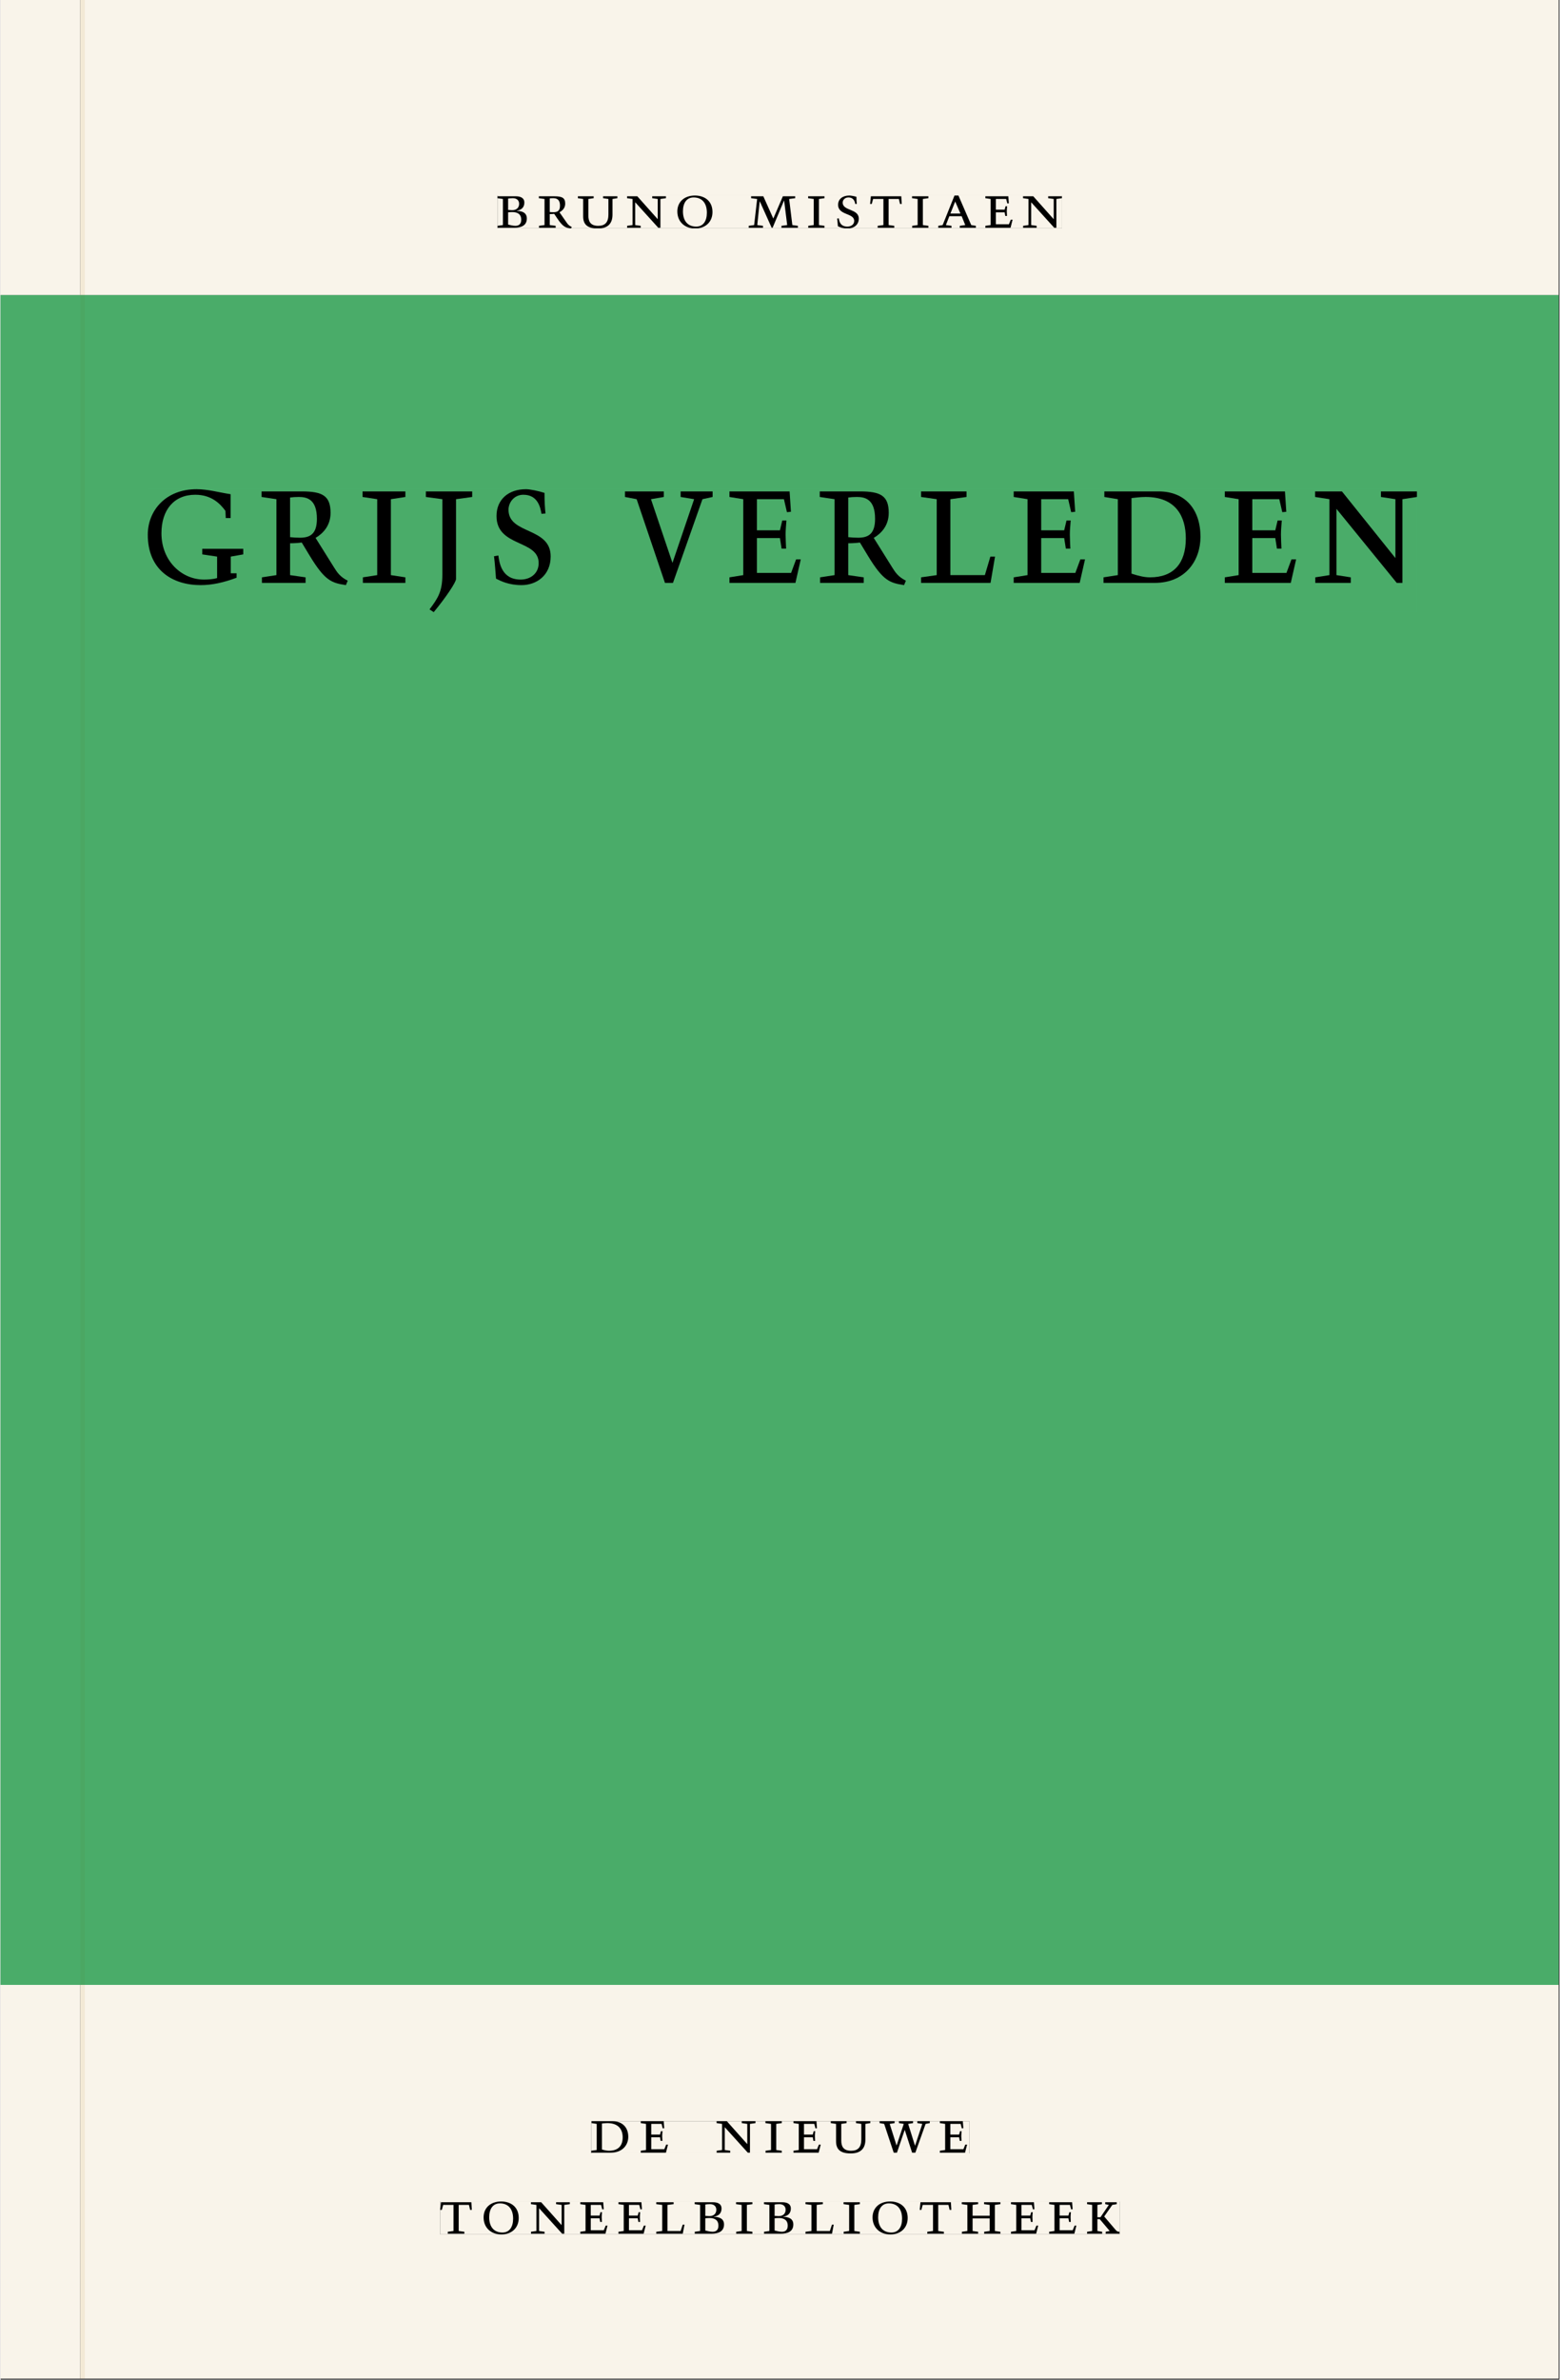 <svg xmlns="http://www.w3.org/2000/svg" xmlns:ns1="http://www.w3.org/1999/xlink" version="1.1" width="600" height="915" viewBox="0.0 -8.526512829121202e-14 748.5 1142.25">
<rect x="0.0" y="-8.526512829121202e-14" width="748.5" height="1142.25" fill="#333333" stroke="none"/>
<g enable-background="new">
<path transform="matrix(2.778,0,0,-2.778,0,1141.733)" d="M 0 68.032 L 269.292 68.032 L 269.292 360 L 0 360 Z " fill="#49b170" />
<path transform="matrix(2.778,0,0,-2.778,0,1141.733)" d="M 14.574 360 L 269.292 360 L 269.292 411.024 L 14.574 411.024 Z M 85.899 377.236 L 183.459 377.236 L 183.459 371.538 L 85.899 371.538 Z M 0 360 L 13.774 360 L 13.774 411.024 L 0 411.024 Z M 14.574 0 L 269.292 0 L 269.292 68.032 L 14.574 68.032 Z M 102.102 44.477 L 167.464 44.477 L 167.464 38.911 L 102.102 38.911 Z M 75.994 30.609 L 193.418 30.609 L 193.418 24.911 L 75.994 24.911 Z M 0 0 L 13.774 0 L 13.774 68.032 L 0 68.032 Z M 13.774 0 L 14.574 0 Z " fill="#f9f4ea" />
<path transform="matrix(2.778,0,0,-2.778,0,1141.733)" d="M 14.574 68.032 L 269.292 68.032 L 269.292 360 L 14.574 360 Z M 25.451 326.49 L 244.819 326.49 L 244.819 305.243 L 25.451 305.243 Z M 0 68.032 L 13.774 68.032 L 13.774 360 L 0 360 Z " fill="#4aac69" />
<path transform="matrix(2.778,0,0,-2.778,0,1141.733)" d="M 102.102 38.911 L 167.464 38.911 L 167.464 44.477 L 102.102 44.477 Z " fill="#f9f4ea" />
<clipPath id="cp0">
<path transform="matrix(2.778,0,0,-2.778,0,1141.733)" d="M 102.102 38.911 L 167.464 38.911 L 167.464 44.477 L 102.102 44.477 Z " />
</clipPath>
<g clip-path="url(#cp0)">
<symbol id="font_1_4">
<path d="M .168 .458 C .188 .46 .222 .464 .253 .464 C .436 .464 .494 .357 .494 .24 C .494 .106 .421 .03 .279 .03 C .249 .03 .216 .036 .168 .05 L .168 .458 M .005 .464 L .086 .452 L .086 .042 L 0 .03 L 0 0 L .307 0 C .491 0 .582 .12 .582 .249 C .582 .396 .491 .494 .331 .494 L .005 .494 L .005 .464 Z " />
</symbol>
<symbol id="font_1_5">
<path d="M 0 0 L .396 0 L .428 .127 L .4 .127 L .37 .054 L .165 .054 L .165 .242 L .303 .242 L .313 .185 L .34 .185 C .339 .212 .337 .237 .337 .261 C .337 .287 .34 .311 .342 .337 L .317 .337 L .303 .284 L .165 .284 L .165 .452 L .327 .452 L .345 .382 L .369 .384 L .361 .494 L 0 .494 L 0 .464 L .083 .452 L .083 .042 L 0 .03 L 0 0 Z " />
</symbol>
<symbol id="font_1_1">
<path d="M 0 0 Z " />
</symbol>
<symbol id="font_1_d">
<path d="M .611 .494 L .395 .494 L .395 .464 L .482 .452 L .482 .134 L .161 .494 L 0 .494 L 0 .464 L .086 .452 L .086 .042 L .001 .03 L .001 0 L .214 0 L .214 .03 L .128 .042 L .128 .4 L .49 0 L .524 0 L .524 .452 L .611 .464 L .611 .494 Z " />
</symbol>
<symbol id="font_1_8">
<path d="M .088 .042 L .002 .03 L .002 0 L .257 0 L .257 .03 L .17 .042 L .17 .452 L .257 .464 L .257 .494 L 0 .494 L 0 .464 L .088 .452 L .088 .042 Z " />
</symbol>
<symbol id="font_1_12">
<path d="M .396 .506 L .396 .476 L .48 .464 L .48 .222 C .48 .098 .428 .042 .32 .042 C .192 .042 .165 .118 .165 .202 L .165 .464 L .248 .476 L .248 .506 L 0 .506 L 0 .476 L .083 .464 L .083 .19 C .083 .057 .158 0 .314 0 C .461 0 .544 .069 .544 .218 L .544 .464 L .621 .476 L .621 .506 L .396 .506 Z " />
</symbol>
<symbol id="font_1_14">
<path d="M .723 .452 L .789 .464 L .789 .494 L .593 .494 L .593 .464 L .671 .452 L .558 .111 L .556 .111 L .449 .452 L .526 .464 L .526 .494 L .304 .494 L .304 .464 L .38 .452 L .268 .115 L .266 .115 L .159 .452 L .236 .464 L .236 .494 L 0 .494 L 0 .464 L .072 .452 L .222 0 L .273 0 L .394 .356 L .396 .356 L .511 0 L .562 0 L .723 .452 Z " />
</symbol>
<use ns1:href="#font_1_4" transform="matrix(30.556,0,0,-30.556,283.618,1033.28)" />
<use ns1:href="#font_1_5" transform="matrix(30.556,0,0,-30.556,307.39,1033.28)" />
<use ns1:href="#font_1_1" transform="matrix(30.556,0,0,-30.556,324.623,1033.28)" />
<use ns1:href="#font_1_d" transform="matrix(30.556,0,0,-30.556,343.812,1033.28)" />
<use ns1:href="#font_1_8" transform="matrix(30.556,0,0,-30.556,367.248,1033.28)" />
<use ns1:href="#font_1_5" transform="matrix(30.556,0,0,-30.556,380.723,1033.28)" />
<use ns1:href="#font_1_12" transform="matrix(30.556,0,0,-30.556,398.629,1033.646)" />
<use ns1:href="#font_1_14" transform="matrix(30.556,0,0,-30.556,422.065,1033.28)" />
<use ns1:href="#font_1_5" transform="matrix(30.556,0,0,-30.556,451.001,1033.28)" />
<use ns1:href="#font_1_1" transform="matrix(30.556,0,0,-30.556,465.179,1033.28)" />
</g>
<path transform="matrix(2.778,0,0,-2.778,0,1141.733)" d="M 75.994 24.911 L 193.418 24.911 L 193.418 30.609 L 75.994 30.609 Z " fill="#f9f4ea" />
<clipPath id="cp2">
<path transform="matrix(2.778,0,0,-2.778,0,1141.733)" d="M 75.994 24.911 L 193.418 24.911 L 193.418 30.609 L 75.994 30.609 Z " />
</clipPath>
<g clip-path="url(#cp2)">
<symbol id="font_1_11">
<path d="M .38 0 L .38 .03 L .291 .042 L .291 .452 L .452 .452 L .47 .374 L .497 .374 L .49 .494 L .012 .494 L 0 .374 L .026 .374 L .047 .452 L .209 .452 L .209 .042 L .119 .03 L .119 0 L .38 0 Z " />
</symbol>
<symbol id="font_1_e">
<path d="M .256 .488 C .389 .488 .464 .398 .464 .248 C .464 .118 .407 .03 .296 .03 C .163 .03 .088 .12 .088 .27 C .088 .4 .145 .488 .256 .488 M 0 .268 C 0 .104 .119 0 .279 0 C .443 0 .552 .104 .552 .259 C .552 .43 .431 .518 .276 .518 C .105 .518 0 .414 0 .268 Z " />
</symbol>
<symbol id="font_1_b">
<path d="M 0 .494 L 0 .464 L .094 .452 L .094 .042 L 0 .03 L 0 0 L .417 0 L .444 .142 L .416 .142 L .383 .042 L .176 .042 L .176 .452 L .273 .464 L .273 .494 L 0 .494 Z " />
</symbol>
<symbol id="font_1_3">
<path d="M .167 .458 C .186 .461 .207 .464 .241 .464 C .306 .464 .34 .427 .34 .376 C .34 .317 .302 .276 .229 .276 C .214 .276 .195 .278 .167 .28 L .167 .458 M .167 .242 C .184 .244 .206 .246 .233 .246 C .311 .246 .373 .216 .373 .126 C .373 .065 .343 .03 .281 .03 C .241 .03 .191 .044 .167 .05 L .167 .242 M .268 0 C .371 0 .461 .034 .461 .145 C .461 .237 .386 .264 .302 .265 L .302 .267 C .398 .282 .422 .342 .422 .395 C .422 .474 .354 .494 .289 .494 L 0 .494 L 0 .464 L .085 .452 L .085 .042 L .001 .03 L .001 0 L .268 0 Z " />
</symbol>
<symbol id="font_1_7">
<path d="M .17 .282 L .17 .452 L .257 .464 L .257 .494 L 0 .494 L 0 .464 L .088 .452 L .088 .042 L .002 .03 L .002 0 L .257 0 L .257 .03 L .17 .042 L .17 .24 L .438 .24 L .438 .042 L .352 .03 L .352 0 L .607 0 L .607 .03 L .52 .042 L .52 .452 L .607 .464 L .607 .494 L .35 .494 L .35 .464 L .438 .452 L .438 .282 L .17 .282 Z " />
</symbol>
<symbol id="font_1_a">
<path d="M .466 .494 L .285 .494 L .285 .464 L .342 .452 L .21 .258 L .162 .258 L .162 .452 L .233 .464 L .233 .494 L 0 .494 L 0 .464 L .08 .452 L .08 .042 L 0 .03 L 0 0 L .237 0 L .237 .03 L .162 .042 L .162 .228 L .199 .228 L .356 .042 L .292 .03 L .292 0 L .51 0 L .51 .03 C .492 .03 .473 .03 .449 .059 L .269 .27 L .396 .452 L .466 .464 L .466 .494 Z " />
</symbol>
<use ns1:href="#font_1_11" transform="matrix(30.556,0,0,-30.556,211.094,1072.169)" />
<use ns1:href="#font_1_e" transform="matrix(30.556,0,0,-30.556,231.933,1072.535)" />
<use ns1:href="#font_1_d" transform="matrix(30.556,0,0,-30.556,254.666,1072.169)" />
<use ns1:href="#font_1_5" transform="matrix(30.556,0,0,-30.556,278.347,1072.169)" />
<use ns1:href="#font_1_5" transform="matrix(30.556,0,0,-30.556,296.68,1072.169)" />
<use ns1:href="#font_1_b" transform="matrix(30.556,0,0,-30.556,314.83,1072.169)" />
<use ns1:href="#font_1_3" transform="matrix(30.556,0,0,-30.556,333.286,1072.169)" />
<use ns1:href="#font_1_8" transform="matrix(30.556,0,0,-30.556,353.147,1072.169)" />
<use ns1:href="#font_1_3" transform="matrix(30.556,0,0,-30.556,366.561,1072.169)" />
<use ns1:href="#font_1_b" transform="matrix(30.556,0,0,-30.556,386.483,1072.169)" />
<use ns1:href="#font_1_8" transform="matrix(30.556,0,0,-30.556,404.755,1072.169)" />
<use ns1:href="#font_1_e" transform="matrix(30.556,0,0,-30.556,418.689,1072.535)" />
<use ns1:href="#font_1_11" transform="matrix(30.556,0,0,-30.556,441.33,1072.169)" />
<use ns1:href="#font_1_7" transform="matrix(30.556,0,0,-30.556,461.528,1072.169)" />
<use ns1:href="#font_1_5" transform="matrix(30.556,0,0,-30.556,485.147,1072.169)" />
<use ns1:href="#font_1_5" transform="matrix(30.556,0,0,-30.556,503.48,1072.169)" />
<use ns1:href="#font_1_a" transform="matrix(30.556,0,0,-30.556,521.691,1072.169)" />
</g>
<path transform="matrix(2.778,0,0,-2.778,0,1141.733)" d="M 85.899 371.538 L 183.459 371.538 L 183.459 377.236 L 85.899 377.236 Z " fill="#f9f4ea" />
<clipPath id="cp3">
<path transform="matrix(2.778,0,0,-2.778,0,1141.733)" d="M 85.899 371.538 L 183.459 371.538 L 183.459 377.236 L 85.899 377.236 Z " />
</clipPath>
<g clip-path="url(#cp3)">
<symbol id="font_1_f">
<path d="M .089 .054 L .002 .042 L .002 .012 L .264 .012 L .264 .042 L .171 .054 L .171 .226 C .197 .226 .226 .228 .241 .23 L .288 .16 C .38 .023 .42 .012 .506 0 L .517 .024 C .472 .044 .453 .069 .436 .094 L .324 .255 C .369 .279 .414 .321 .414 .39 C .414 .482 .366 .506 .242 .506 L 0 .506 L 0 .476 L .089 .464 L .089 .054 M .171 .473 C .188 .475 .201 .476 .223 .476 C .271 .476 .332 .465 .332 .358 C .332 .277 .292 .256 .231 .256 C .209 .256 .19 .257 .171 .259 L .171 .473 Z " />
</symbol>
<symbol id="font_1_c">
<path d="M .387 .144 L .23 .494 L .038 .494 L .038 .464 L .133 .452 L .086 .042 L 0 .03 L 0 0 L .225 0 L .225 .03 L .135 .042 L .173 .414 L .175 .414 L .361 0 L .376 0 L .555 .426 L .557 .426 L .605 .042 L .515 .03 L .515 0 L .773 0 L .773 .03 L .686 .042 L .636 .452 L .731 .464 L .731 .494 L .537 .494 L .387 .144 Z " />
</symbol>
<symbol id="font_1_10">
<path d="M .309 .387 C .306 .412 .303 .445 .303 .498 C .269 .508 .216 .518 .192 .518 C .087 .518 .015 .463 .015 .373 C .015 .204 .268 .247 .268 .119 C .268 .063 .219 .03 .16 .03 C .044 .03 .032 .123 .026 .16 L 0 .156 C .005 .122 .01 .057 .012 .035 C .04 .022 .089 0 .165 0 C .257 0 .34 .054 .34 .155 C .34 .315 .087 .272 .087 .407 C .087 .446 .12 .488 .176 .488 C .263 .488 .278 .42 .285 .385 L .309 .387 Z " />
</symbol>
<symbol id="font_1_2">
<path d="M .208 .03 L .12 .042 L .174 .181 L .368 .181 L .424 .042 L .338 .03 L .338 0 L .591 0 L .591 .03 L .518 .042 L .317 .506 L .255 .506 L .069 .042 L 0 .03 L 0 0 L .208 0 L .208 .03 M .266 .412 L .348 .223 L .191 .223 L .266 .412 Z " />
</symbol>
<use ns1:href="#font_1_3" transform="matrix(30.556,0,0,-30.556,238.608,109.316)" />
<use ns1:href="#font_1_f" transform="matrix(30.556,0,0,-30.556,258.469,109.683)" />
<use ns1:href="#font_1_12" transform="matrix(30.556,0,0,-30.556,277.202,109.683)" />
<use ns1:href="#font_1_d" transform="matrix(30.556,0,0,-30.556,300.822,109.316)" />
<use ns1:href="#font_1_e" transform="matrix(30.556,0,0,-30.556,324.961,109.683)" />
<use ns1:href="#font_1_1" transform="matrix(30.556,0,0,-30.556,346.839,109.316)" />
<use ns1:href="#font_1_c" transform="matrix(30.556,0,0,-30.556,359.214,109.316)" />
<use ns1:href="#font_1_8" transform="matrix(30.556,0,0,-30.556,387.753,109.316)" />
<use ns1:href="#font_1_10" transform="matrix(30.556,0,0,-30.556,401.686,109.683)" />
<use ns1:href="#font_1_11" transform="matrix(30.556,0,0,-30.556,417.514,109.316)" />
<use ns1:href="#font_1_8" transform="matrix(30.556,0,0,-30.556,437.65,109.316)" />
<use ns1:href="#font_1_2" transform="matrix(30.556,0,0,-30.556,450.239,109.316)" />
<use ns1:href="#font_1_5" transform="matrix(30.556,0,0,-30.556,472.85,109.316)" />
<use ns1:href="#font_1_d" transform="matrix(30.556,0,0,-30.556,490.939,109.316)" />
</g>
<path transform="matrix(2.778,0,0,-2.778,0,1141.733)" d="M 25.451 305.243 L 244.819 305.243 L 244.819 326.49 L 25.451 326.49 Z " fill="#4aac69" />
<clipPath id="cp4">
<path transform="matrix(2.778,0,0,-2.778,0,1141.733)" d="M 25.451 305.243 L 244.819 305.243 L 244.819 326.49 L 25.451 326.49 Z " />
</clipPath>
<g clip-path="url(#cp4)">
<symbol id="font_1_6">
<path d="M .497 .491 C .43 .5 .36 .518 .293 .518 C .109 .518 0 .404 0 .272 C 0 .082 .148 0 .317 0 C .386 0 .456 .014 .533 .04 L .533 .064 L .498 .064 L .498 .154 L .573 .166 L .573 .196 L .327 .196 L .327 .166 L .416 .154 L .416 .038 C .393 .032 .364 .03 .337 .03 C .204 .03 .082 .13 .082 .28 C .082 .406 .157 .488 .285 .488 C .383 .488 .435 .439 .466 .401 L .468 .362 L .497 .362 L .497 .491 Z " />
</symbol>
<symbol id="font_1_9">
<path d="M .278 .652 L 0 .652 L 0 .622 L .099 .61 L .099 .203 C .099 .112 .073 .076 .022 .015 L .047 0 C .118 .077 .181 .161 .181 .179 L .181 .61 L .278 .622 L .278 .652 Z " />
</symbol>
<symbol id="font_1_13">
<path d="M .465 .452 L .526 .464 L .526 .494 L .334 .494 L .334 .464 L .415 .452 L .285 .108 L .156 .452 L .233 .464 L .233 .494 L 0 .494 L 0 .464 L .07 .452 L .24 0 L .288 0 L .465 .452 Z " />
</symbol>
<use ns1:href="#font_1_6" transform="matrix(80,0,0,-88.889,70.698,280.859)" />
<use ns1:href="#font_1_f" transform="matrix(80,0,0,-88.889,125.338,280.859)" />
<use ns1:href="#font_1_8" transform="matrix(80,0,0,-88.889,173.818,279.793)" />
<use ns1:href="#font_1_9" transform="matrix(80,0,0,-88.889,204.218,293.837)" />
<use ns1:href="#font_1_10" transform="matrix(80,0,0,-88.889,236.938,280.859)" />
<use ns1:href="#font_1_1" transform="matrix(80,0,0,-88.889,272.378,279.793)" />
<use ns1:href="#font_1_13" transform="matrix(80,0,0,-88.889,299.818,279.793)" />
<use ns1:href="#font_1_5" transform="matrix(80,0,0,-88.889,349.978,279.793)" />
<use ns1:href="#font_1_f" transform="matrix(80,0,0,-88.889,393.338,280.859)" />
<use ns1:href="#font_1_b" transform="matrix(80,0,0,-88.889,441.978,279.793)" />
<use ns1:href="#font_1_5" transform="matrix(80,0,0,-88.889,486.458,279.793)" />
<use ns1:href="#font_1_4" transform="matrix(80,0,0,-88.889,529.578,279.793)" />
<use ns1:href="#font_1_5" transform="matrix(80,0,0,-88.889,587.818,279.793)" />
<use ns1:href="#font_1_d" transform="matrix(80,0,0,-88.889,631.178,279.793)" />
</g>
<path transform="matrix(2.778,0,0,-2.778,0,1141.733)" d="M 13.774 360 L 14.574 360 L 14.574 411.024 L 13.774 411.024 Z M 13.774 0 L 14.574 0 L 14.574 68.032 L 13.774 68.032 Z " fill="#f3e9d6" />
<path transform="matrix(2.778,0,0,-2.778,0,1141.733)" d="M 13.774 68.032 L 14.574 68.032 L 14.574 360 L 13.774 360 Z " fill="#4ba763" />
</g>
</svg>